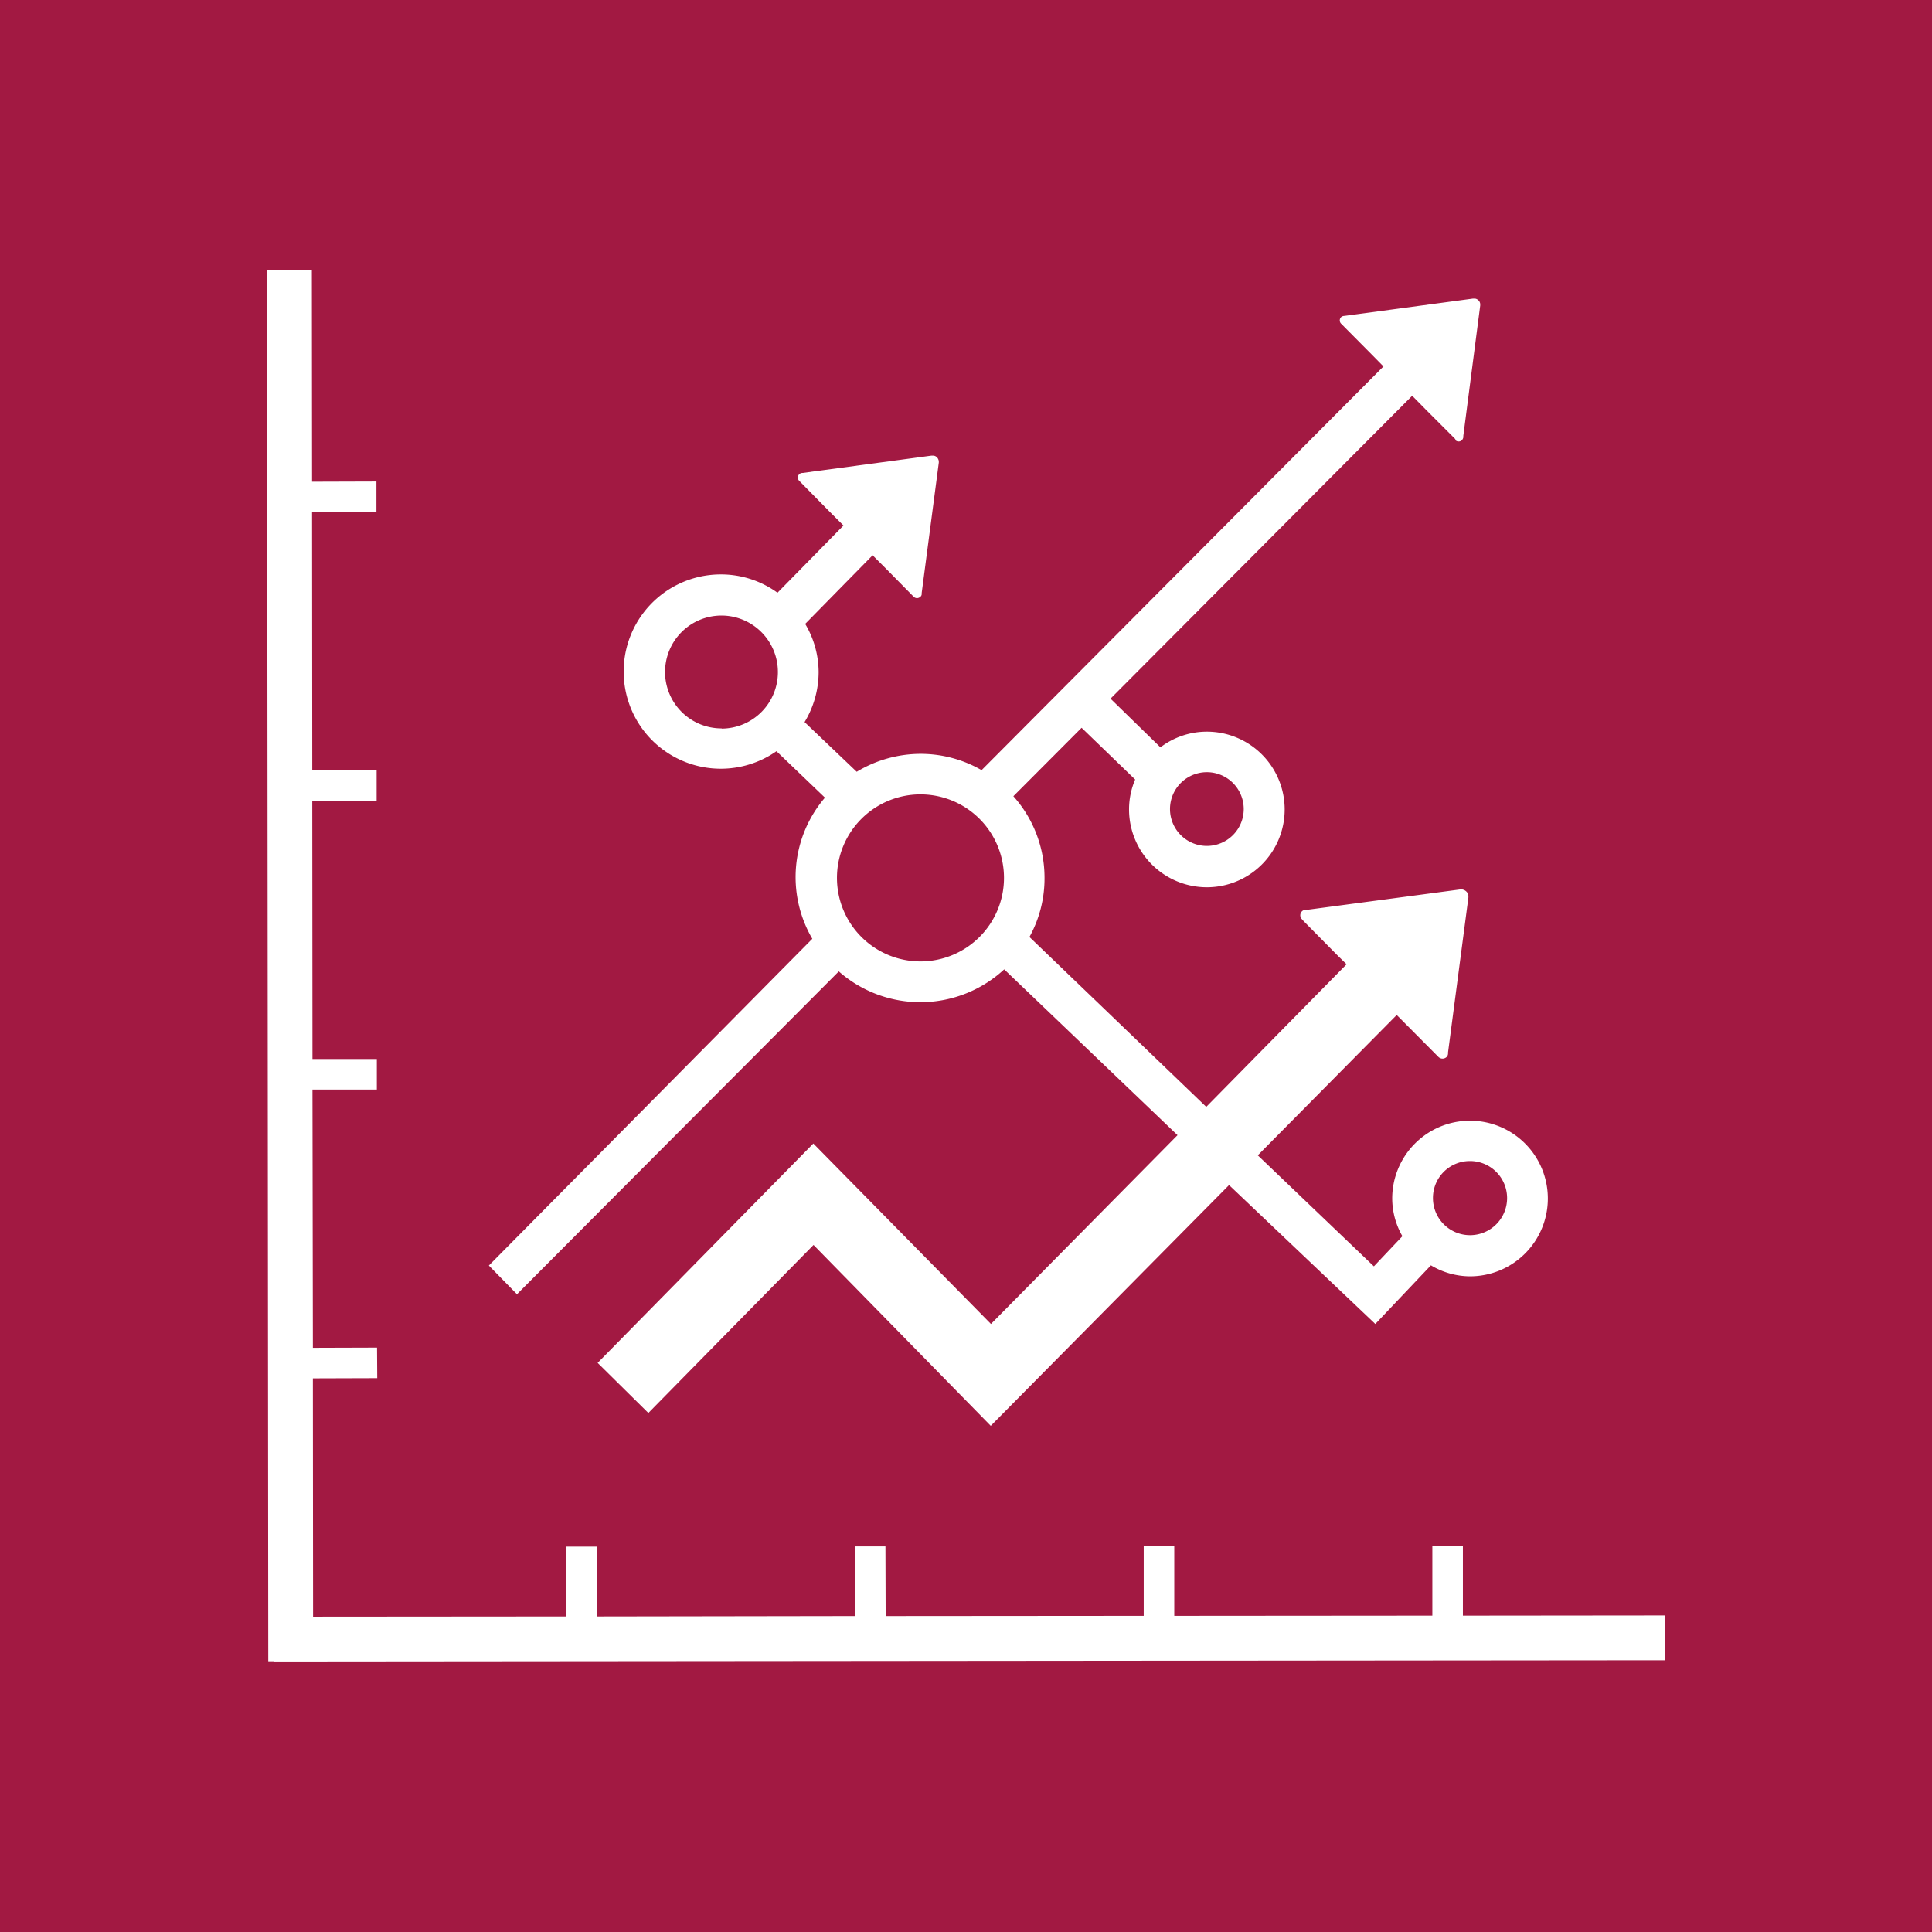 <svg id="TARGETS" xmlns="http://www.w3.org/2000/svg" viewBox="0 0 94.85 94.85" width="94.85" height="94.85"><defs><style>.cls-1{fill:#a21942}.cls-2{fill:#fff}</style></defs><title>Goal_8_RGB_NG</title><path class="cls-1" d="M0 0h94.85v94.85H0z"/><path class="cls-2" d="M81.73 79.31l-9.91.01v-3.43l-1.5.01v3.42l-12.67.01v-3.42h-1.5v3.42l-12.67.01-.01-3.42h-1.5l.01 3.42-12.68.02v-3.43h-1.5v3.43l-12.43.01-.01-11.7 3.16-.01-.01-1.5-3.15.01-.02-12.68h3.16v-1.5h-3.16l-.01-12.67h3.16v-1.5h-3.16l-.01-12.67 3.16-.01v-1.5l-3.16.01-.01-10.37h-2.2l.06 68.28h.29v.01l67.78-.06h.5l-.01-2.2z"/><path class="cls-2" d="M25.38 63.54l15.8-15.85a6.06 6.06 0 0 0 8.12-.1l8.51 8.14L48.65 65l-8.72-8.86-10.59 10.77 2.49 2.46 8.11-8.25 8.7 8.88 11.7-11.82L67.52 65l2.73-2.88a3.76 3.76 0 0 0 1.91.54 3.82 3.82 0 1 0-3.81-3.81 3.73 3.73 0 0 0 .5 1.84l-1.4 1.48-5.7-5.45 6.82-6.89.35.35 1.65 1.66.06.06a.29.29 0 0 0 .38 0 .25.25 0 0 0 .08-.17v-.06l1-7.61V44a.32.32 0 0 0-.1-.23.39.39 0 0 0-.19-.1h-.14l-7.51 1h-.05a.24.24 0 0 0-.19.08.27.27 0 0 0 0 .37l.09.1 1.66 1.68.45.44-6.89 7L50.54 46a5.94 5.94 0 0 0 .74-2.91 6 6 0 0 0-1.53-4l3.35-3.36 2.63 2.54a3.74 3.74 0 0 0-.3 1.46 3.82 3.82 0 1 0 3.82-3.81 3.77 3.77 0 0 0-2.28.77l-2.45-2.39 14.81-14.87.73.74 1.39 1.39v.05a.23.23 0 0 0 .32 0 .27.27 0 0 0 .07-.14v-.07l.83-6.4v-.07a.28.28 0 0 0-.09-.19.3.3 0 0 0-.16-.08h-.11l-6.31.85a.25.25 0 0 0-.16.06.23.23 0 0 0 0 .32l.08.08 1.4 1.41.6.61-19.73 19.82a6 6 0 0 0-3-.8 6.09 6.09 0 0 0-3.13.88l-2.56-2.44a4.75 4.75 0 0 0 .69-2.45 4.66 4.66 0 0 0-.66-2.37l3.31-3.37.64.64 1.38 1.4a.23.23 0 0 0 .32 0 .17.17 0 0 0 .07-.14v-.05l.84-6.4v-.07a.37.37 0 0 0-.09-.19.3.3 0 0 0-.16-.08h-.12l-6.32.85a.23.23 0 0 0-.17.07.23.23 0 0 0 0 .31l.08.08 1.4 1.42.7.7-3.24 3.3a4.72 4.72 0 0 0-2.76-.9 4.77 4.77 0 1 0 2.71 8.68l2.38 2.28a6 6 0 0 0-.62 6.93L24 62.13zM72.16 57a1.82 1.82 0 1 1-1.81 1.81A1.81 1.81 0 0 1 72.16 57zM59.25 37.91a1.81 1.81 0 0 1 0 3.62 1.81 1.81 0 1 1 0-3.62zM45.18 39a4.1 4.1 0 1 1-4.09 4.1 4.1 4.1 0 0 1 4.09-4.1zm-9.75-3.24A2.77 2.77 0 1 1 38.19 33a2.77 2.77 0 0 1-2.76 2.77z"/></svg>